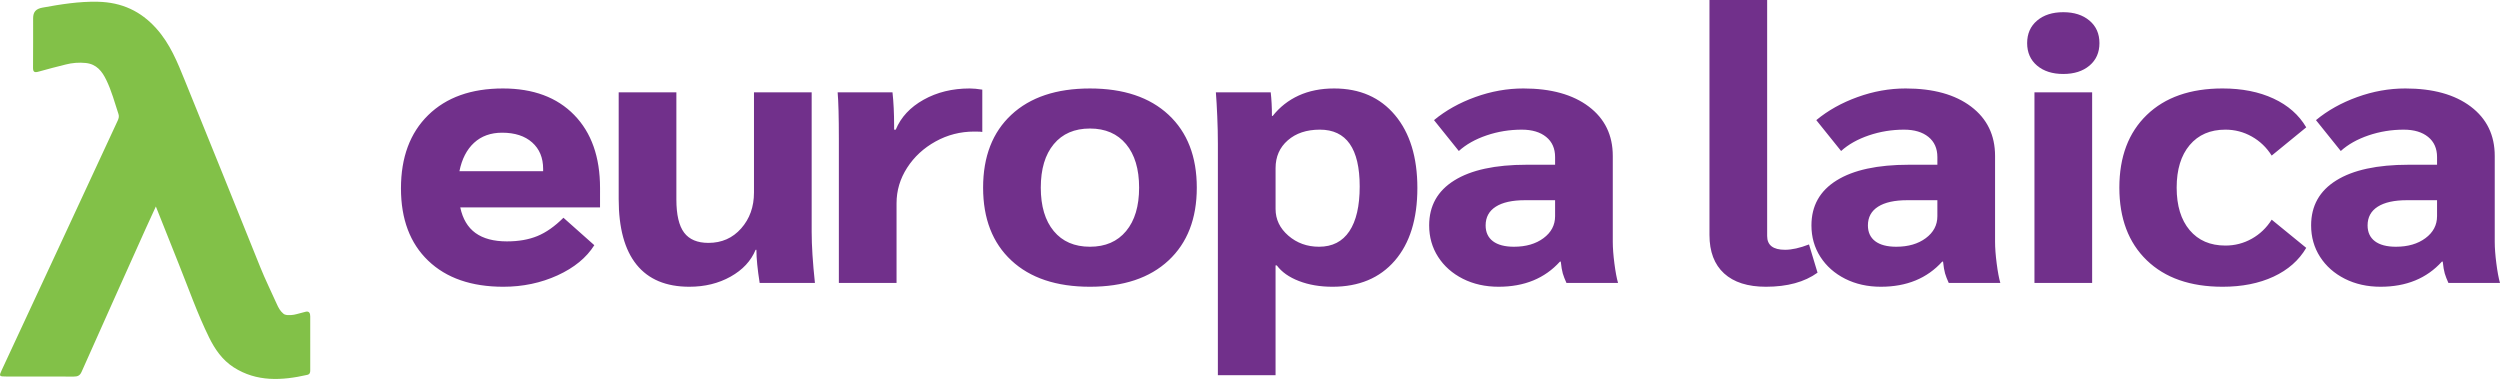 <?xml version="1.0" encoding="UTF-8" standalone="no"?>
<!-- Created with Inkscape (http://www.inkscape.org/) -->

<svg
   version="1.1"
   id="svg1"
   width="900"
   height="136.433"
   viewBox="0 0 900 136.433"
   sodipodi:docname="logo EL.svg"
   inkscape:version="1.1.2 (0a00cf5339, 2022-02-04)"
   inkscape:export-filename="logo 2024.png"
   inkscape:export-xdpi="96"
   inkscape:export-ydpi="96"
   xmlns:inkscape="http://www.inkscape.org/namespaces/inkscape"
   xmlns:sodipodi="http://sodipodi.sourceforge.net/DTD/sodipodi-0.dtd"
   xmlns="http://www.w3.org/2000/svg"
   xmlns:svg="http://www.w3.org/2000/svg">
  <defs
     id="defs1">
    <clipPath
       clipPathUnits="userSpaceOnUse"
       id="clipPath2">
      <path
         d="M 0,595.276 H 841.89 V 0 H 0 Z"
         transform="translate(-80.657,-304.395)"
         id="path2" />
    </clipPath>
    <clipPath
       clipPathUnits="userSpaceOnUse"
       id="clipPath3">
      <path
         d="M 0,595.276 H 841.89 V 0 H 0 Z"
         transform="translate(-80.657,-304.395)"
         id="path3" />
    </clipPath>
  </defs>
  <sodipodi:namedview
     id="namedview1"
     pagecolor="#ffffff"
     bordercolor="#000000"
     borderopacity="0.25"
     inkscape:showpageshadow="2"
     inkscape:pageopacity="0.0"
     inkscape:pagecheckerboard="0"
     inkscape:deskcolor="#d1d1d1"
     inkscape:zoom="0.73762603"
     inkscape:cx="430.43492"
     inkscape:cy="215.55638"
     inkscape:window-width="1920"
     inkscape:window-height="1008"
     inkscape:window-x="0"
     inkscape:window-y="0"
     inkscape:window-maximized="1"
     inkscape:current-layer="layer-MC0"
     inkscape:pageshadow="2"
     showgrid="false"
     fit-margin-top="0"
     fit-margin-left="0"
     fit-margin-right="0"
     fit-margin-bottom="0">
    <inkscape:page
       x="0"
       y="0"
       inkscape:label="1"
       id="page1"
       width="1160"
       height="500"
       margin="296.383 136.017 295.205 49.24"
       bleed="0"
       inkscape:export-filename="logo 2024.png"
       inkscape:export-xdpi="96"
       inkscape:export-ydpi="96" />
  </sodipodi:namedview>
  <g
     id="layer-MC0"
     inkscape:groupmode="layer"
     inkscape:label="Layer 1"
     transform="translate(-130,-181)">
    <path
       id="path1"
       d="m 346.01,255.675 h -50.315 c 0.872,4.12 2.695,7.188 5.474,9.203 2.786,2.015 6.564,3.022 11.338,3.022 4.188,0 7.842,-0.639 10.962,-1.925 3.128,-1.282 6.248,-3.477 9.368,-6.586 l 11.113,9.88 c -2.827,4.492 -7.24,8.113 -13.233,10.857 -5.996,2.737 -12.504,4.105 -19.518,4.105 -11.511,0 -20.533,-3.132 -27.067,-9.398 -6.526,-6.263 -9.789,-14.936 -9.789,-26.015 0,-11.165 3.263,-19.954 9.789,-26.36 6.534,-6.406 15.507,-9.609 26.917,-9.609 10.917,0 19.473,3.184 25.669,9.549 6.195,6.357 9.293,15.12 9.293,26.285 z M 325.529,241.811 c 0,-4.019 -1.32,-7.195 -3.955,-9.534 -2.628,-2.335 -6.233,-3.504 -10.812,-3.504 -4.101,0 -7.47,1.214 -10.105,3.639 -2.628,2.429 -4.383,5.834 -5.263,10.225 h 30.135 z m 52.642,42.42 c -8.383,0 -14.718,-2.65 -19.007,-7.955 -4.293,-5.312 -6.436,-13.18 -6.436,-23.609 v -38.435 h 20.767 v 38.571 c 0,5.485 0.925,9.466 2.782,11.94 1.853,2.466 4.774,3.699 8.767,3.699 4.782,0 8.707,-1.733 11.774,-5.203 3.075,-3.477 4.616,-7.782 4.616,-12.917 v -36.09 h 20.767 v 50.24 c 0,4.944 0.391,11.075 1.173,18.391 h -19.894 c -0.782,-4.94 -1.173,-8.921 -1.173,-11.94 h -0.286 c -1.665,4.022 -4.669,7.244 -9.007,9.669 -4.331,2.425 -9.278,3.639 -14.842,3.639 z m 53.819,-53.262 c 0,-7.778 -0.147,-13.357 -0.436,-16.737 h 19.744 c 0.391,3.571 0.586,7.594 0.586,12.075 v 1.368 h 0.586 c 1.853,-4.481 5.192,-8.068 10.015,-10.767 4.831,-2.707 10.364,-4.06 16.601,-4.06 1.271,0 2.786,0.143 4.541,0.421 v 15.233 c -0.203,-0.09 -1.18,-0.135 -2.932,-0.135 -4.974,0 -9.605,1.188 -13.894,3.564 -4.293,2.376 -7.707,5.534 -10.24,9.473 -2.538,3.94 -3.804,8.195 -3.804,12.767 v 28.691 h -20.767 z m 90.393,53.262 c -12.09,0 -21.526,-3.158 -28.3,-9.473 -6.778,-6.316 -10.165,-15.052 -10.165,-26.21 0,-11.165 3.387,-19.909 10.165,-26.225 6.774,-6.316 16.21,-9.473 28.3,-9.473 12.09,0 21.522,3.158 28.3,9.473 6.774,6.316 10.165,15.06 10.165,26.225 0,11.158 -3.391,19.894 -10.165,26.21 -6.778,6.316 -16.21,9.473 -28.3,9.473 z m 0,-14.406 c 5.553,0 9.887,-1.872 13.007,-5.624 3.128,-3.759 4.692,-8.977 4.692,-15.654 0,-6.684 -1.564,-11.902 -4.692,-15.654 -3.12,-3.748 -7.455,-5.624 -13.007,-5.624 -5.564,0 -9.906,1.876 -13.022,5.624 -3.12,3.752 -4.677,8.97 -4.677,15.654 0,6.677 1.556,11.895 4.677,15.654 3.116,3.752 7.458,5.624 13.022,5.624 z m 46.056,-37.067 c 0,-3.207 -0.075,-6.5 -0.226,-9.88 -0.143,-3.387 -0.308,-6.271 -0.496,-8.646 h 19.744 c 0.289,2.556 0.436,5.391 0.436,8.496 h 0.286 c 2.534,-3.195 5.654,-5.643 9.353,-7.338 3.707,-1.692 7.955,-2.541 12.737,-2.541 9.263,0 16.575,3.203 21.939,9.609 5.361,6.406 8.045,15.15 8.045,26.225 0,11.169 -2.707,19.887 -8.12,26.15 -5.413,6.267 -12.898,9.398 -22.451,9.398 -4.481,0 -8.504,-0.688 -12.06,-2.06 -3.56,-1.372 -6.218,-3.248 -7.97,-5.624 h -0.451 v 39.533 h -20.767 z m 36.42,37.067 c 4.782,0 8.413,-1.853 10.902,-5.564 2.485,-3.707 3.729,-9.086 3.729,-16.135 0,-13.631 -4.778,-20.451 -14.331,-20.451 -4.782,0 -8.639,1.286 -11.564,3.85 -2.929,2.556 -4.391,5.895 -4.391,10.015 v 14.691 c 0,3.752 1.534,6.955 4.601,9.609 3.075,2.658 6.759,3.985 11.052,3.985 z m 64.645,14.406 c -4.782,0 -9.075,-0.959 -12.872,-2.872 -3.801,-1.925 -6.774,-4.556 -8.917,-7.895 -2.147,-3.346 -3.218,-7.12 -3.218,-11.323 0,-7.045 3.022,-12.443 9.067,-16.195 6.045,-3.759 14.722,-5.639 26.03,-5.639 h 10.24 v -2.752 c 0,-3.105 -1.075,-5.526 -3.218,-7.263 -2.147,-1.744 -5.075,-2.616 -8.782,-2.616 -4.391,0 -8.613,0.688 -12.661,2.06 -4.041,1.376 -7.376,3.248 -10,5.624 l -8.932,-11.113 c 4.199,-3.477 9.146,-6.244 14.842,-8.301 5.703,-2.064 11.481,-3.098 17.338,-3.098 9.943,0 17.793,2.177 23.548,6.526 5.752,4.342 8.631,10.267 8.631,17.774 v 30.887 c 0,2.195 0.195,4.808 0.586,7.834 0.391,3.019 0.827,5.35 1.308,6.992 h -18.571 c -0.583,-1.282 -1.023,-2.425 -1.323,-3.429 -0.293,-1.011 -0.534,-2.429 -0.722,-4.256 h -0.301 c -5.455,6.037 -12.812,9.052 -22.075,9.052 z m 5.549,-14.406 c 4.289,0 7.823,-1.026 10.601,-3.083 2.786,-2.064 4.18,-4.699 4.18,-7.91 v -5.759 h -10.827 c -4.583,0 -8.09,0.778 -10.526,2.331 -2.436,1.556 -3.654,3.801 -3.654,6.737 0,2.466 0.876,4.368 2.632,5.699 1.752,1.323 4.286,1.985 7.594,1.985 z m 90.686,14.406 c -6.537,0 -11.56,-1.598 -15.067,-4.797 -3.511,-3.207 -5.263,-7.827 -5.263,-13.864 V 181 h 20.767 v 84.976 c 0,3.301 2.143,4.947 6.436,4.947 2.436,0 5.312,-0.639 8.631,-1.925 l 3.068,10.165 c -4.684,3.38 -10.872,5.068 -18.571,5.068 z m 41.386,0 c -4.782,0 -9.075,-0.959 -12.872,-2.872 -3.801,-1.925 -6.774,-4.556 -8.917,-7.895 -2.147,-3.346 -3.218,-7.12 -3.218,-11.323 0,-7.045 3.022,-12.443 9.068,-16.195 6.045,-3.759 14.722,-5.639 26.03,-5.639 h 10.24 v -2.752 c 0,-3.105 -1.075,-5.526 -3.218,-7.263 -2.147,-1.744 -5.075,-2.616 -8.782,-2.616 -4.391,0 -8.613,0.688 -12.661,2.06 -4.041,1.376 -7.376,3.248 -10,5.624 l -8.932,-11.113 c 4.199,-3.477 9.146,-6.244 14.842,-8.301 5.703,-2.064 11.481,-3.098 17.338,-3.098 9.943,0 17.793,2.177 23.548,6.526 5.752,4.342 8.631,10.267 8.631,17.774 v 30.887 c 0,2.195 0.195,4.808 0.586,7.834 0.391,3.019 0.827,5.35 1.308,6.992 h -18.571 c -0.583,-1.282 -1.023,-2.425 -1.323,-3.429 -0.293,-1.011 -0.534,-2.429 -0.722,-4.256 h -0.301 c -5.455,6.037 -12.812,9.052 -22.075,9.052 z m 5.549,-14.406 c 4.289,0 7.823,-1.026 10.601,-3.083 2.786,-2.064 4.18,-4.699 4.18,-7.91 v -5.759 h -10.827 c -4.583,0 -8.09,0.778 -10.526,2.331 -2.436,1.556 -3.654,3.801 -3.654,6.737 0,2.466 0.876,4.368 2.632,5.699 1.752,1.323 4.286,1.985 7.594,1.985 z m 60.104,-62.194 c -3.902,0 -7.045,-1 -9.428,-3.007 -2.387,-2.015 -3.579,-4.714 -3.579,-8.105 0,-3.387 1.192,-6.09 3.579,-8.105 2.383,-2.015 5.526,-3.022 9.428,-3.022 3.898,0 7.041,1.008 9.428,3.022 2.395,2.015 3.594,4.718 3.594,8.105 0,3.391 -1.199,6.09 -3.594,8.105 -2.387,2.007 -5.53,3.007 -9.428,3.007 z m -10.376,6.601 h 20.767 v 68.63 h -20.767 z m 67.72,69.999 c -11.609,0 -20.706,-3.177 -27.293,-9.534 -6.579,-6.365 -9.864,-15.082 -9.864,-26.15 0,-11.075 3.286,-19.793 9.864,-26.15 6.586,-6.365 15.684,-9.549 27.293,-9.549 7.015,0 13.131,1.214 18.346,3.639 5.222,2.429 9.146,5.88 11.774,10.361 l -12.436,10.165 c -1.846,-2.925 -4.233,-5.21 -7.158,-6.857 -2.929,-1.654 -6.098,-2.481 -9.504,-2.481 -5.466,0 -9.755,1.857 -12.872,5.564 -3.12,3.71 -4.677,8.812 -4.677,15.308 0,6.496 1.556,11.601 4.677,15.308 3.116,3.699 7.406,5.549 12.872,5.549 3.406,0 6.575,-0.82 9.504,-2.466 2.925,-1.643 5.312,-3.929 7.158,-6.857 l 12.436,10.15 c -2.628,4.481 -6.553,7.936 -11.774,10.361 -5.214,2.425 -11.331,3.639 -18.346,3.639 z m 56.886,0 c -4.782,0 -9.075,-0.959 -12.872,-2.872 -3.801,-1.925 -6.774,-4.556 -8.917,-7.895 -2.147,-3.346 -3.218,-7.12 -3.218,-11.323 0,-7.045 3.022,-12.443 9.068,-16.195 6.045,-3.759 14.722,-5.639 26.03,-5.639 h 10.24 v -2.752 c 0,-3.105 -1.075,-5.526 -3.218,-7.263 -2.147,-1.744 -5.075,-2.616 -8.782,-2.616 -4.391,0 -8.613,0.688 -12.661,2.06 -4.041,1.376 -7.376,3.248 -10,5.624 l -8.932,-11.113 c 4.199,-3.477 9.146,-6.244 14.842,-8.301 5.703,-2.064 11.481,-3.098 17.338,-3.098 9.943,0 17.793,2.177 23.548,6.526 5.752,4.342 8.631,10.267 8.631,17.774 v 30.887 c 0,2.195 0.196,4.808 0.587,7.834 0.391,3.019 0.827,5.35 1.308,6.992 h -18.571 c -0.583,-1.282 -1.022,-2.425 -1.323,-3.429 -0.293,-1.011 -0.534,-2.429 -0.722,-4.256 h -0.301 c -5.455,6.037 -12.812,9.052 -22.075,9.052 z m 5.549,-14.406 c 4.289,0 7.823,-1.026 10.601,-3.083 2.786,-2.064 4.18,-4.699 4.18,-7.91 v -5.759 h -10.827 c -4.583,0 -8.09,0.778 -10.526,2.331 -2.436,1.556 -3.654,3.801 -3.654,6.737 0,2.466 0.876,4.368 2.632,5.699 1.752,1.323 4.286,1.985 7.594,1.985 z m 0,0"
       style="fill:#71308b;fill-opacity:1;fill-rule:nonzero;stroke:none;stroke-width:1.243"
       aria-label="europalaica" />
    <path
       id="path2-5"
       d="m 0,0 c -1.044,-2.278 -1.959,-4.228 -2.838,-6.191 -6.018,-13.402 -12.039,-26.8 -18.01,-40.221 -0.468,-1.056 -1.109,-1.324 -2.247,-1.318 -6.277,0.036 -12.554,0.017 -18.831,0.02 -2.071,0 -2.129,0.065 -1.307,1.832 5.535,11.904 11.084,23.801 16.616,35.708 5.305,11.412 10.598,22.834 15.903,34.246 0.277,0.6 0.447,1.187 0.234,1.832 -1.073,3.248 -1.941,6.562 -3.464,9.662 -1.131,2.311 -2.654,4.376 -5.723,4.694 -1.89,0.196 -3.792,0.049 -5.639,-0.426 -2.532,-0.649 -5.078,-1.269 -7.585,-1.996 -1.256,-0.367 -1.584,-0.02 -1.573,1.104 0.039,4.615 0.018,9.229 0.025,13.841 0,1.78 0.735,2.668 2.643,3.015 5.11,0.924 10.199,1.757 15.479,1.645 6.813,-0.144 12.093,-2.674 16.393,-7.439 3.932,-4.359 5.978,-9.541 8.077,-14.713 7.08,-17.446 14.15,-34.895 21.161,-52.364 1.326,-3.31 3.171,-7.063 4.562,-10.181 0.555,-1.245 1.001,-2.049 1.877,-2.803 0.595,-0.51 1.346,-0.424 2.192,-0.411 0.487,0.007 1.115,0.142 1.621,0.278 0.628,0.168 1.251,0.347 2.456,0.648 1.009,0.252 1.3,-0.432 1.296,-1.32 -0.018,-4.713 -0.005,-10.451 0.002,-15.161 0,-0.583 -0.13,-1.065 -0.832,-1.226 -7.163,-1.629 -14.225,-2.005 -20.643,2.111 -3.226,2.071 -5.304,5.126 -6.903,8.374 -3.303,6.722 -5.752,13.749 -8.528,20.661 C 4.314,-10.871 2.244,-5.634 0,0"
       style="fill:#82c148;fill-opacity:1;fill-rule:nonzero;stroke:none"
       transform="matrix(1.283,0,0,-1.283,186.109,255.334)"
       clip-path="url(#clipPath3)" />
  </g>
</svg>
